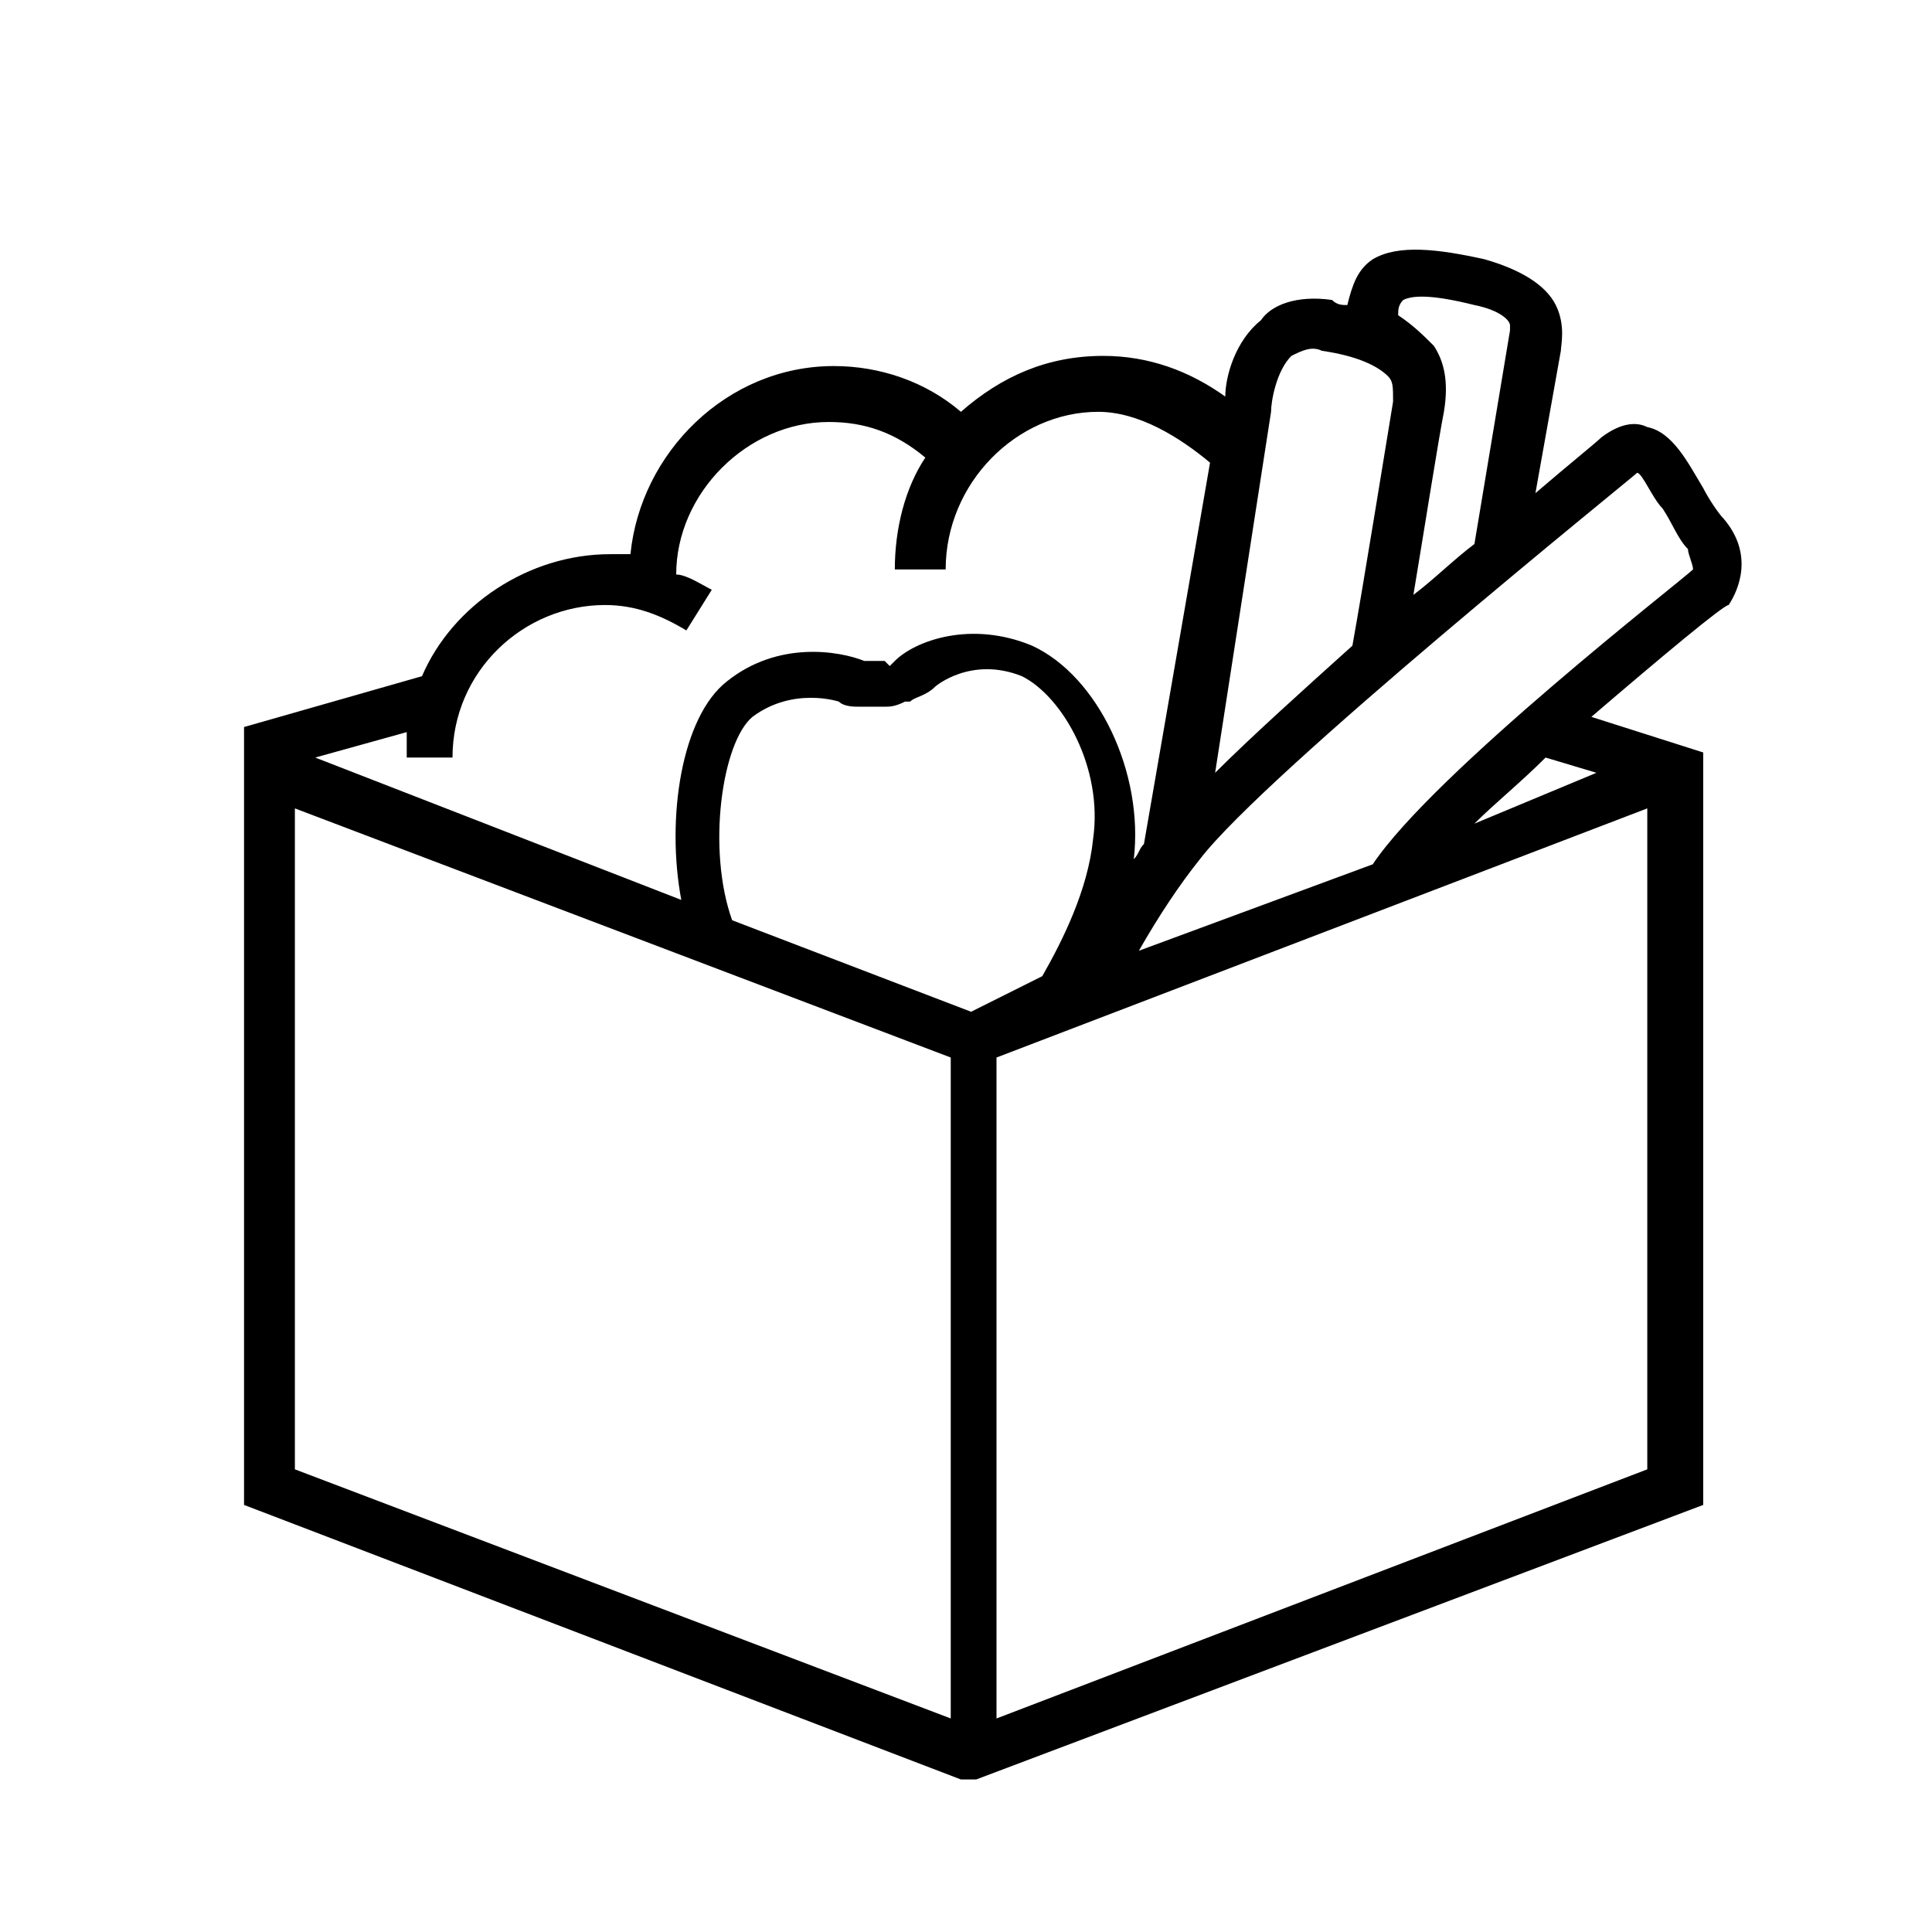 <?xml version="1.0" encoding="utf-8"?>
<!-- Generator: Adobe Illustrator 19.2.0, SVG Export Plug-In . SVG Version: 6.00 Build 0)  -->
<svg version="1.1" id="Layer_1" xmlns="http://www.w3.org/2000/svg" xmlns:xlink="http://www.w3.org/1999/xlink" x="0px" y="0px"
	 width="38px" height="38px" viewBox="0 0 38 38" style="enable-background:new 0 0 38 38;" xml:space="preserve">
<style type="text/css">
	.st0{fill:none;stroke:#333333;stroke-miterlimit:10;}
	.st1{fill:#CF2027;}
	.st2{fill:none;stroke:#333333;stroke-linecap:round;stroke-miterlimit:10;}
	.st3{fill:#333333;}
	.st4{fill:none;stroke:#231F20;stroke-linecap:round;stroke-miterlimit:10;}
	.st5{fill:none;stroke:#333333;stroke-linejoin:round;stroke-miterlimit:10;}
	.st6{fill:none;stroke:#000000;stroke-miterlimit:10;}
	.st7{fill:none;stroke:#000000;stroke-linecap:round;stroke-miterlimit:10;}
	.st8{fill:none;stroke:#CF2027;stroke-width:3;stroke-miterlimit:10;}
	.st9{fill:none;stroke:#FFFFFF;stroke-width:3;stroke-miterlimit:10;}
	.st10{fill:none;stroke:#231F20;stroke-miterlimit:10;}
	.st11{fill:none;stroke:#333333;stroke-linecap:round;stroke-linejoin:round;stroke-miterlimit:10;}
</style>
<path d="M33.9,10.2c-0.1-0.1-0.3-0.4-0.4-0.6c-0.3-0.5-0.6-1.1-1.1-1.2c-0.2-0.1-0.5-0.1-0.9,0.2c-0.1,0.1-0.6,0.5-1.3,1.1l0.5-2.8
	c0-0.1,0.1-0.5-0.1-0.9c-0.2-0.4-0.7-0.7-1.4-0.9c-0.9-0.2-1.7-0.3-2.2,0c-0.3,0.2-0.4,0.5-0.5,0.9c-0.1,0-0.2,0-0.3-0.1
	c-0.7-0.1-1.2,0.1-1.4,0.4c-0.5,0.4-0.7,1.1-0.7,1.5c-0.7-0.5-1.5-0.8-2.4-0.8c-1.1,0-2,0.4-2.8,1.1c-0.7-0.6-1.6-0.9-2.5-0.9
	c-2.1,0-3.8,1.7-4,3.7c-0.1,0-0.3,0-0.4,0c-1.6,0-3.1,1-3.7,2.4l-3.5,1v15.3L18.9,35l0.3,0l14.3-5.4V14.8l-2.2-0.7
	c1.4-1.2,2.6-2.2,2.7-2.2C34.2,11.6,34.5,10.9,33.9,10.2z M27.6,5.9C27.8,5.8,28.2,5.8,29,6c0.5,0.1,0.7,0.3,0.7,0.4
	c0,0.1,0,0.1,0,0.1c0,0,0,0,0,0L29,10.7c-0.4,0.3-0.8,0.7-1.2,1c0.2-1.2,0.5-3.1,0.6-3.6c0.1-0.6,0-1-0.2-1.3
	c-0.2-0.2-0.4-0.4-0.7-0.6C27.5,6.1,27.5,6,27.6,5.9z M25,8.1c0-0.2,0.1-0.8,0.4-1.1c0.2-0.1,0.4-0.2,0.6-0.1
	c0.7,0.1,1.1,0.3,1.3,0.5c0.1,0.1,0.1,0.2,0.1,0.5c-0.1,0.6-0.6,3.7-0.8,4.8c-1,0.9-2,1.8-2.7,2.5L25,8.1z M8.9,14.9
	c0-1.7,1.4-3,3-3c0.6,0,1.1,0.2,1.6,0.5l0.5-0.8c-0.2-0.1-0.5-0.3-0.7-0.3c0-1.6,1.4-3,3-3c0.7,0,1.3,0.2,1.9,0.7
	c-0.4,0.6-0.6,1.4-0.6,2.2h1c0-1.7,1.4-3.1,3-3.1c0.8,0,1.6,0.5,2.2,1l-1.3,7.5l0,0c-0.1,0.1-0.1,0.2-0.2,0.3c0.2-1.7-0.7-3.6-2-4.2
	c-1.2-0.5-2.3-0.1-2.7,0.3c0,0-0.1,0.1-0.1,0.1L17.4,13l-0.3,0c0,0-0.1,0-0.1,0c-0.5-0.2-1.7-0.4-2.7,0.4c-0.9,0.7-1.2,2.7-0.9,4.3
	l-7.2-2.8L8,14.4c0,0.2,0,0.3,0,0.5H8.9z M19.1,19.9l-4.7-1.8c-0.5-1.4-0.2-3.5,0.4-4c0.8-0.6,1.7-0.3,1.7-0.3
	c0.1,0.1,0.3,0.1,0.4,0.1v0l0.2,0c0.1,0,0.2,0,0.3,0c0.1,0,0.2,0,0.4-0.1l0.1,0v0c0.1-0.1,0.3-0.1,0.5-0.3c0,0,0.7-0.6,1.7-0.2
	c0.8,0.4,1.6,1.8,1.4,3.2c-0.1,1-0.6,2-1,2.7L19.1,19.9z M5.8,15.9l12.9,4.9v13L5.8,28.9V15.9z M19.6,33.8v-13l12.8-4.9v13
	L19.6,33.8z M31.4,15.2L29,16.2c0.4-0.4,0.9-0.8,1.4-1.3L31.4,15.2z M33.3,11.2c-0.2,0.2-5.1,4-6.3,5.8l0,0l-4.6,1.7
	c0.4-0.7,0.8-1.3,1.2-1.8c1.3-1.7,8.5-7.5,8.6-7.6c0.1,0,0.3,0.5,0.5,0.7c0.2,0.3,0.3,0.6,0.5,0.8C33.2,10.9,33.3,11.1,33.3,11.2z"
	/>
</svg>
